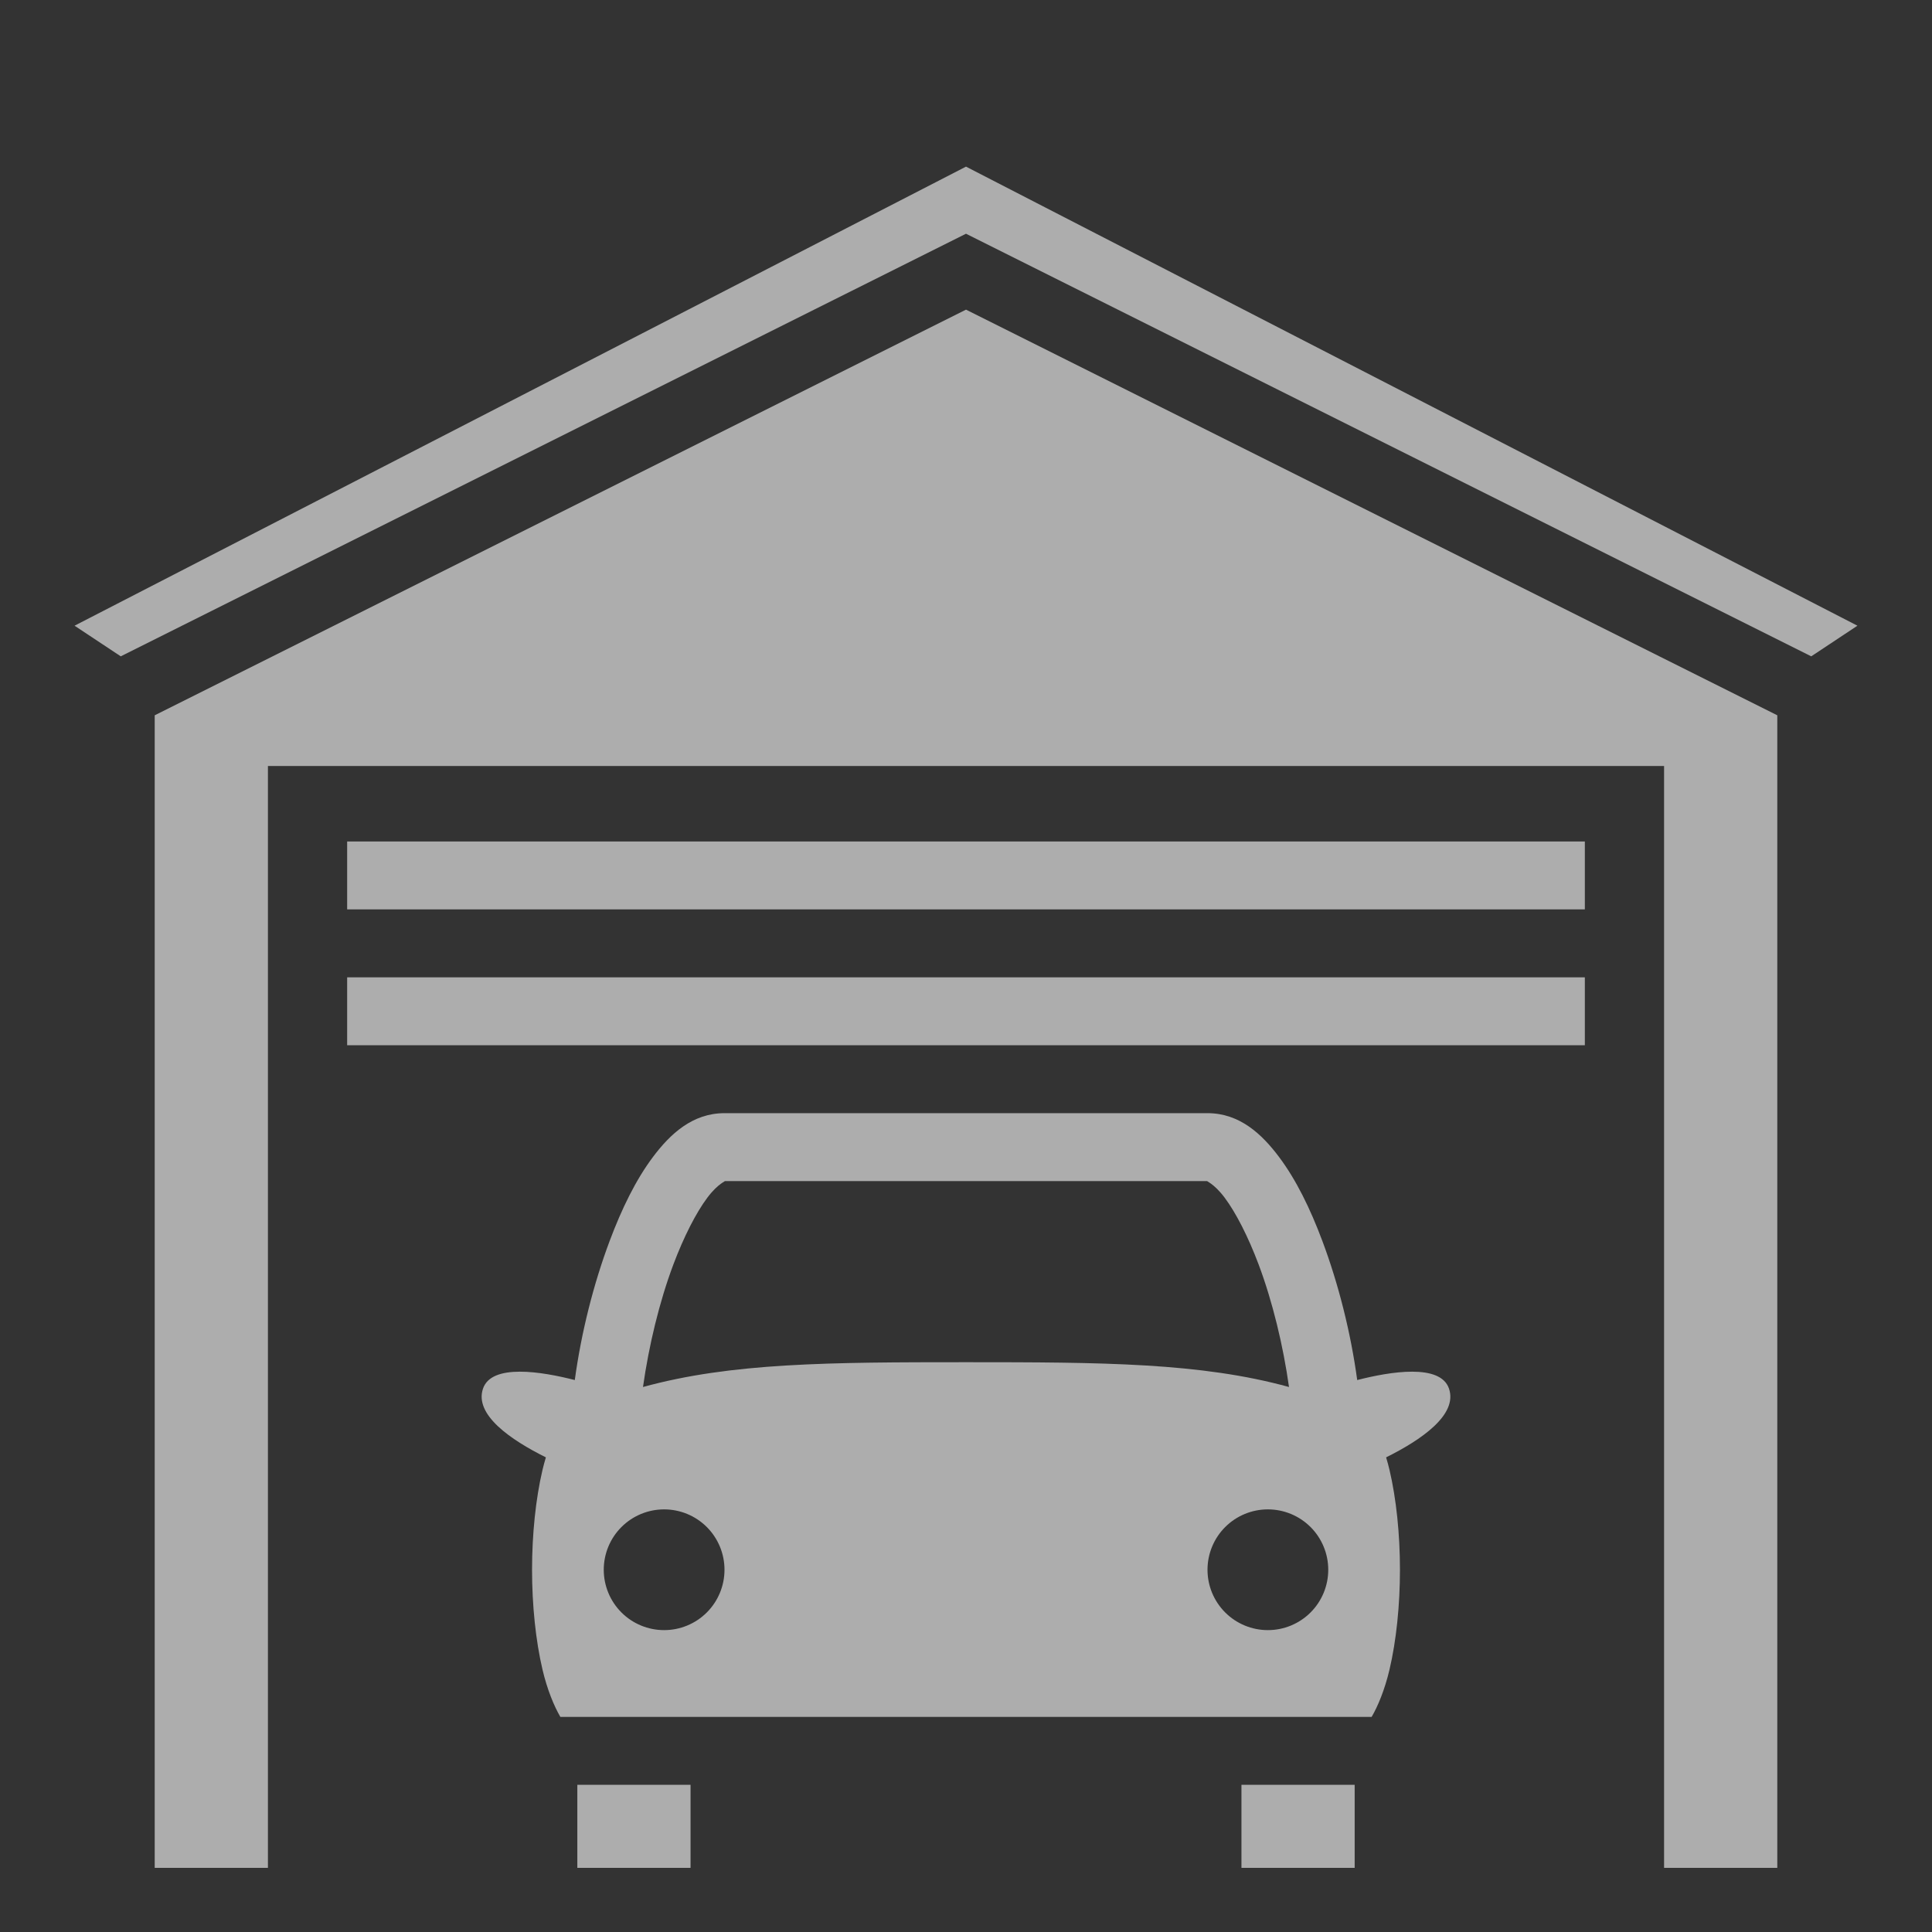 <svg xmlns="http://www.w3.org/2000/svg" width="80" height="80" viewBox="0 0 80 80" fill="none"><rect x="0" y="0" width="80" height="80" fill="#333333" stroke="none"/><path d="M40 6.9L3.087 25.909L5 27.177L40 9.678L75 27.177L76.912 25.909L40 6.9ZM40 12.822L6.406 29.619V77.344H11.094V31.719H68.906V77.344H73.594V29.619L40 12.822ZM14.375 34.844V37.656H65.625V34.844H14.375ZM14.375 40.469V43.281H65.625V40.469H14.375ZM30 46.094C28.672 46.094 27.751 46.957 27.039 47.906C26.327 48.855 25.746 50.047 25.246 51.381C24.578 53.161 24.067 55.183 23.801 57.145C22.438 56.795 20.356 56.452 20 57.5C19.632 58.583 21.148 59.622 22.604 60.346C22.554 60.513 22.506 60.685 22.463 60.869C22.183 62.059 22.031 63.531 22.031 65C22.031 66.469 22.183 67.941 22.463 69.131C22.662 69.976 22.948 70.657 23.204 71.094H56.796C57.052 70.657 57.338 69.976 57.537 69.131C57.817 67.941 57.969 66.469 57.969 65C57.969 63.531 57.817 62.059 57.537 60.869C57.495 60.693 57.448 60.519 57.396 60.346C58.852 59.622 60.368 58.583 60 57.5C59.644 56.452 57.562 56.795 56.199 57.145C55.933 55.183 55.422 53.161 54.754 51.381C54.254 50.047 53.673 48.855 52.961 47.906C52.249 46.957 51.328 46.094 50 46.094H30ZM30 48.906H50C49.922 48.906 50.251 48.98 50.711 49.594C51.171 50.207 51.683 51.203 52.121 52.369C52.694 53.899 53.134 55.718 53.375 57.433C49.718 56.426 45.653 56.406 40 56.406C34.347 56.406 30.282 56.426 26.625 57.433C26.866 55.718 27.305 53.899 27.879 52.369C28.317 51.203 28.829 50.207 29.289 49.594C29.749 48.98 30.078 48.906 30 48.906ZM27.5 62.5C28.163 62.5 28.799 62.763 29.268 63.232C29.737 63.701 30 64.337 30 65C30 65.663 29.737 66.299 29.268 66.768C28.799 67.237 28.163 67.5 27.5 67.5C26.837 67.5 26.201 67.237 25.732 66.768C25.263 66.299 25 65.663 25 65C25 64.337 25.263 63.701 25.732 63.232C26.201 62.763 26.837 62.5 27.5 62.5ZM52.5 62.5C53.163 62.5 53.799 62.763 54.268 63.232C54.737 63.701 55 64.337 55 65C55 65.663 54.737 66.299 54.268 66.768C53.799 67.237 53.163 67.5 52.5 67.5C51.837 67.5 51.201 67.237 50.732 66.768C50.263 66.299 50 65.663 50 65C50 64.337 50.263 63.701 50.732 63.232C51.201 62.763 51.837 62.5 52.5 62.5ZM23.906 73.906V77.344H28.594V73.906H23.906ZM51.406 73.906V77.344H56.094V73.906H51.406Z" fill="white" fill-opacity="0.6"></path></svg>
